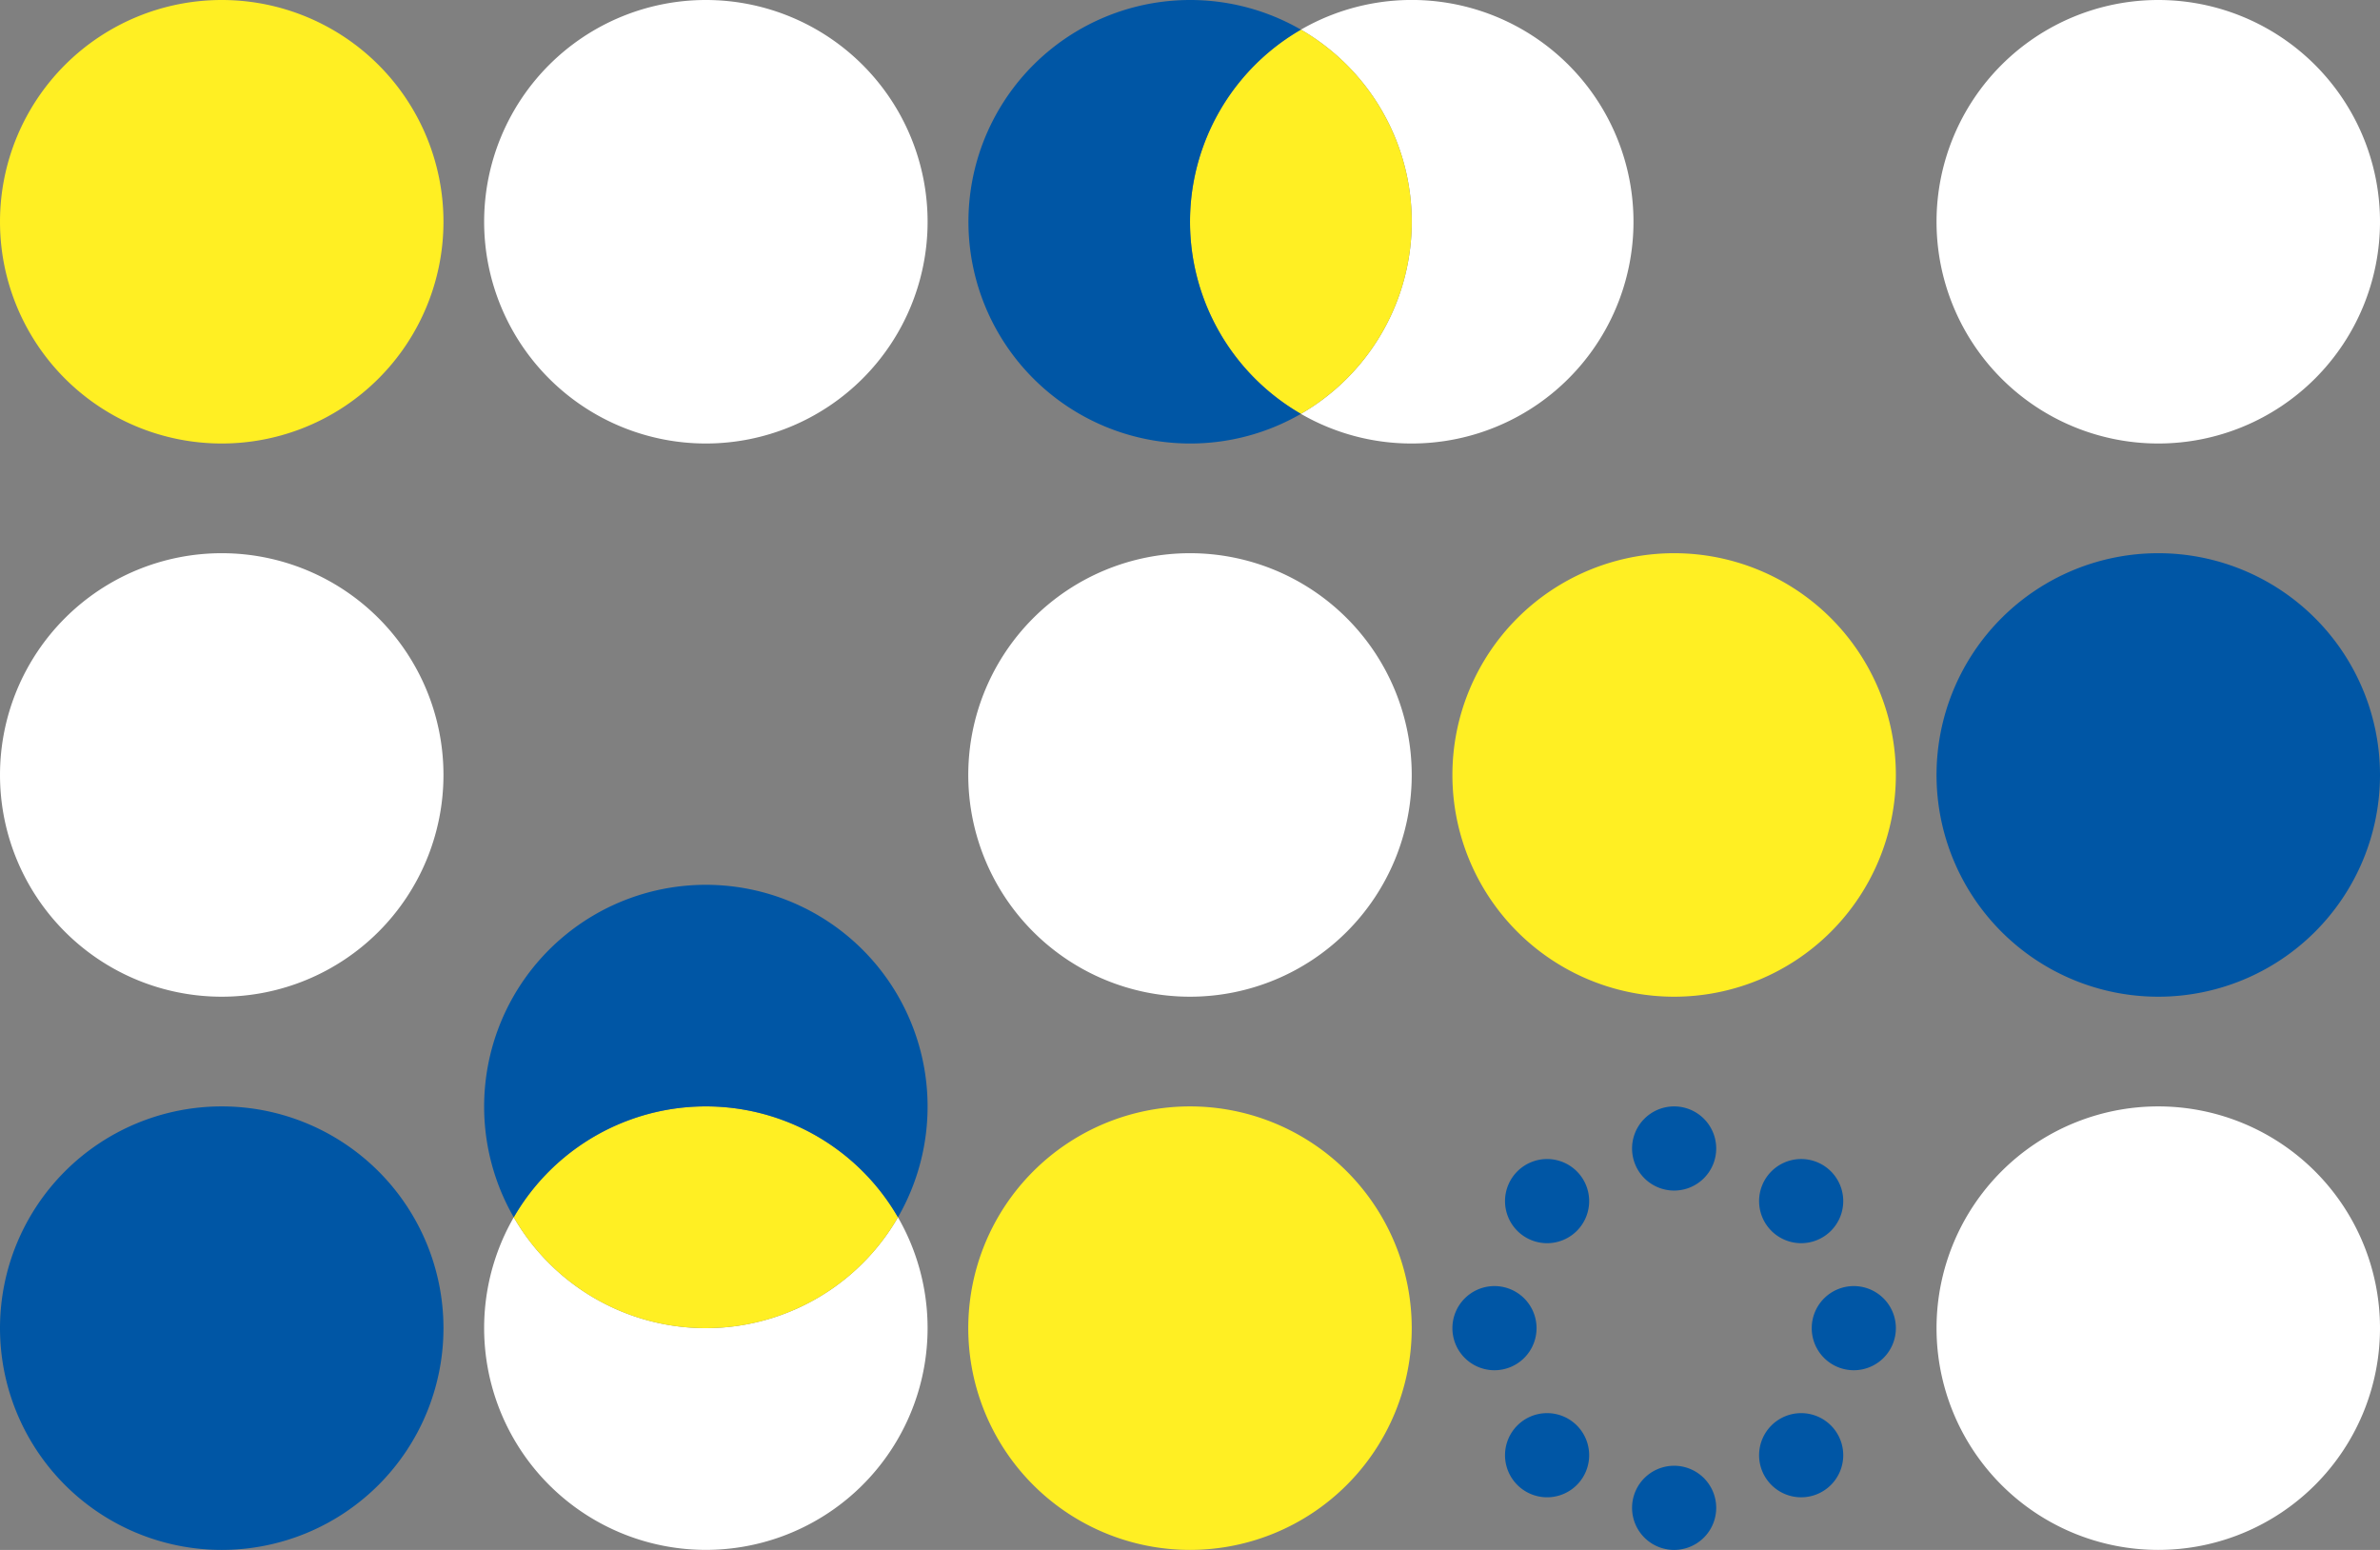 <svg xmlns="http://www.w3.org/2000/svg" xmlns:xlink="http://www.w3.org/1999/xlink" width="440.728" height="286.985" viewBox="0 0 440.728 286.985">
  <rect x="0" y="0" width="440.728" height="286.985" fill="#808080" stroke="none"/>
  <defs>
    <clipPath id="clip-path">
      <rect id="Rectangle_1279" data-name="Rectangle 1279" width="286.985" height="440.728" fill="none"/>
    </clipPath>
  </defs>
  <g id="Group_12508" data-name="Group 12508" transform="translate(440.728) rotate(90)">
    <g id="Group_12507" data-name="Group 12507" clip-path="url(#clip-path)">
      <path id="Path_14347" data-name="Path 14347" d="M1003.9,1165.464a41.075,41.075,0,0,1-61.584,35.574,41.09,41.09,0,0,0,0-71.146,41.075,41.075,0,0,1,61.584,35.572" transform="translate(-716.918 -855.449)" fill="#fff"/>
      <path id="Path_14348" data-name="Path 14348" d="M897.527,1182.916A41.059,41.059,0,0,1,877,1218.49a41.079,41.079,0,0,1,0-71.146,41.058,41.058,0,0,1,20.525,35.572" transform="translate(-651.601 -872.901)" fill="#ffef23"/>
      <path id="Path_14349" data-name="Path 14349" d="M746.4,1201.038a41.06,41.06,0,1,1,0-71.146,41.078,41.078,0,0,0,0,71.146" transform="translate(-521.001 -855.449)" fill="#0056a5"/>
      <path id="Path_14350" data-name="Path 14350" d="M82.12,619a40.9,40.9,0,0,1-5.487,20.523,41.09,41.09,0,0,0-71.144,0A41.063,41.063,0,1,1,82.12,619" transform="translate(0 -439.7)" fill="#fff"/>
      <path id="Path_14351" data-name="Path 14351" d="M94.091,770.127a41.077,41.077,0,0,1-71.144,0,41.09,41.09,0,0,1,71.144,0" transform="translate(-17.458 -570.3)" fill="#ffef23"/>
      <path id="Path_14352" data-name="Path 14352" d="M82.12,855.94A41.06,41.06,0,1,1,5.489,835.4a41.077,41.077,0,0,0,71.144,0A40.909,40.909,0,0,1,82.12,855.94" transform="translate(0 -635.577)" fill="#0056a5"/>
      <path id="Path_14353" data-name="Path 14353" d="M897.525,82.12a41.06,41.06,0,1,1,41.06-41.06,41.06,41.06,0,0,1-41.06,41.06" transform="translate(-651.6)" fill="#fff"/>
      <path id="Path_14354" data-name="Path 14354" d="M41.06,82.12A41.06,41.06,0,1,1,82.12,41.06,41.06,41.06,0,0,1,41.06,82.12" fill="#fff"/>
      <path id="Path_14355" data-name="Path 14355" d="M469.293,82.12a41.06,41.06,0,1,1,41.06-41.06,41.06,41.06,0,0,1-41.06,41.06" transform="translate(-325.8)" fill="#0056a5"/>
      <path id="Path_14356" data-name="Path 14356" d="M41.06,1206.524a41.06,41.06,0,1,1,41.06-41.06,41.06,41.06,0,0,1-41.06,41.06" transform="translate(0 -855.449)" fill="#fff"/>
      <path id="Path_14357" data-name="Path 14357" d="M469.293,456.922a41.06,41.06,0,1,1,41.06-41.06,41.06,41.06,0,0,1-41.06,41.06" transform="translate(-325.8 -285.15)" fill="#ffef23"/>
      <path id="Path_14358" data-name="Path 14358" d="M897.525,831.723a41.06,41.06,0,1,1,41.06-41.06,41.06,41.06,0,0,1-41.06,41.06" transform="translate(-651.6 -570.299)" fill="#ffef23"/>
      <path id="Path_14359" data-name="Path 14359" d="M469.293,831.723a41.06,41.06,0,1,1,41.06-41.06,41.06,41.06,0,0,1-41.06,41.06" transform="translate(-325.8 -570.299)" fill="#fff"/>
      <path id="Path_14360" data-name="Path 14360" d="M897.525,1581.325a41.06,41.06,0,1,1,41.06-41.06,41.06,41.06,0,0,1-41.06,41.06" transform="translate(-651.6 -1140.598)" fill="#0056a5"/>
      <path id="Path_14361" data-name="Path 14361" d="M41.06,1581.325a41.06,41.06,0,1,1,41.06-41.06,41.06,41.06,0,0,1-41.06,41.06" transform="translate(0 -1140.598)" fill="#ffef23"/>
      <path id="Path_14362" data-name="Path 14362" d="M469.293,1581.325a41.06,41.06,0,1,1,41.06-41.06,41.06,41.06,0,0,1-41.06,41.06" transform="translate(-325.8 -1140.598)" fill="#fff"/>
      <path id="Path_14363" data-name="Path 14363" d="M1003.342,374.8a7.791,7.791,0,1,0,7.791,7.791,7.791,7.791,0,0,0-7.791-7.791" transform="translate(-757.417 -285.15)" fill="#0056a5"/>
      <path id="Path_14364" data-name="Path 14364" d="M1003.342,652.974a7.791,7.791,0,1,0,7.791,7.791,7.791,7.791,0,0,0-7.791-7.791" transform="translate(-757.417 -496.784)" fill="#0056a5"/>
      <path id="Path_14365" data-name="Path 14365" d="M899.484,417.821a7.791,7.791,0,1,0,11.018,0,7.791,7.791,0,0,0-11.018,0" transform="translate(-682.593 -316.142)" fill="#0056a5"/>
      <path id="Path_14366" data-name="Path 14366" d="M1096.182,614.519a7.791,7.791,0,1,0,11.018,0,7.791,7.791,0,0,0-11.018,0" transform="translate(-832.241 -465.791)" fill="#0056a5"/>
      <path id="Path_14367" data-name="Path 14367" d="M856.465,521.678a7.791,7.791,0,1,0,7.791-7.791,7.791,7.791,0,0,0-7.791,7.791" transform="translate(-651.6 -390.966)" fill="#0056a5"/>
      <path id="Path_14368" data-name="Path 14368" d="M1134.638,521.679a7.791,7.791,0,1,0,7.791-7.791,7.791,7.791,0,0,0-7.791,7.791" transform="translate(-863.234 -390.967)" fill="#0056a5"/>
      <path id="Path_14369" data-name="Path 14369" d="M899.485,625.537a7.791,7.791,0,1,0,0-11.018,7.791,7.791,0,0,0,0,11.018" transform="translate(-682.593 -465.791)" fill="#0056a5"/>
      <path id="Path_14370" data-name="Path 14370" d="M1096.183,428.839a7.791,7.791,0,1,0,0-11.018,7.791,7.791,0,0,0,0,11.018" transform="translate(-832.241 -316.142)" fill="#0056a5"/>
    </g>
  </g>
</svg>
